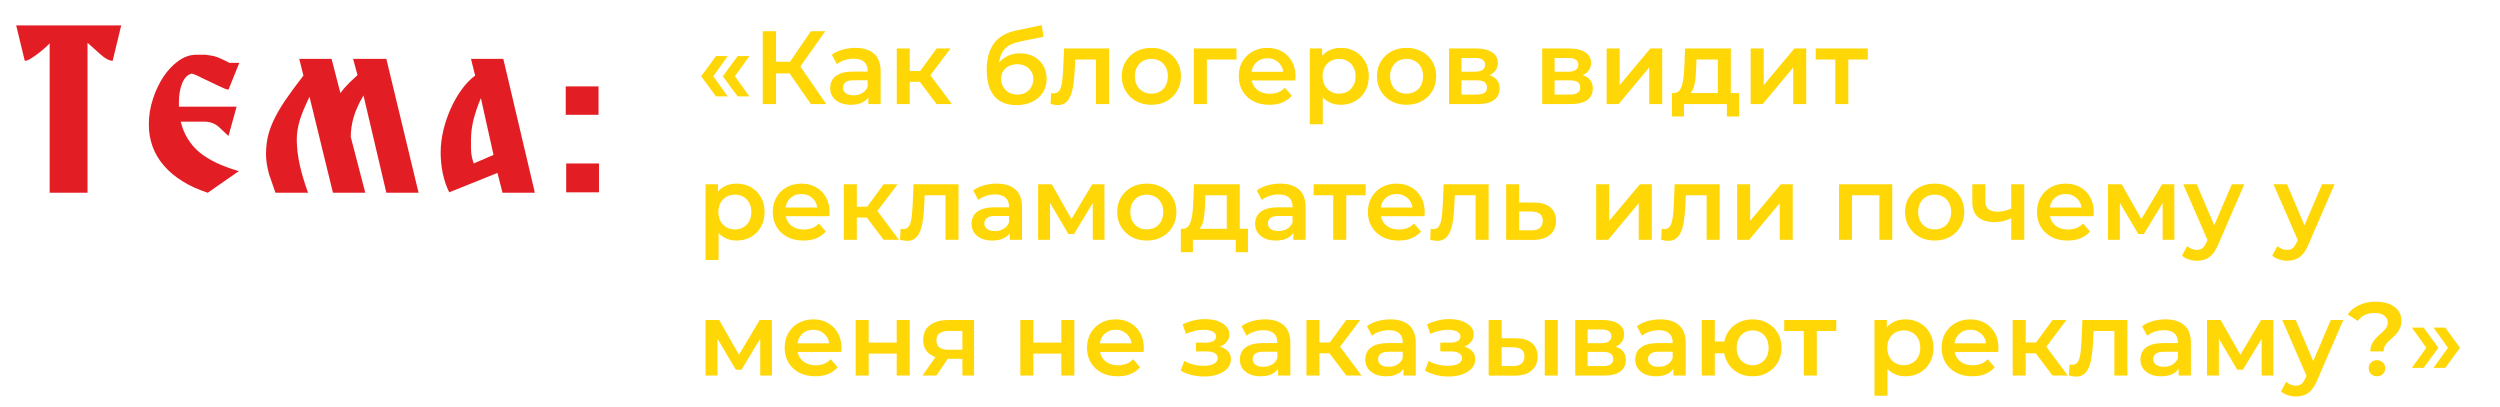 <?xml version="1.0" encoding="UTF-8"?> <svg xmlns="http://www.w3.org/2000/svg" width="1105" height="180" viewBox="0 0 1105 180" fill="none"><path d="M316.464 42.596L309.932 33.718L316.464 24.794H321.662L315.268 33.718L321.662 42.596H316.464ZM326.032 42.596L319.5 33.718L326.032 24.794H331.23L324.836 33.718L331.23 42.596H326.032ZM358.423 46L347.521 30.314L352.351 27.324L365.185 46H358.423ZM337.125 46V13.8H343.013V46H337.125ZM341.219 32.43V27.278H352.075V32.43H341.219ZM352.903 30.59L347.429 29.854L358.423 13.8H364.771L352.903 30.59ZM383.819 46V41.032L383.497 39.974V31.28C383.497 29.593 382.991 28.29 381.979 27.37C380.967 26.419 379.433 25.944 377.379 25.944C375.999 25.944 374.634 26.159 373.285 26.588C371.966 27.017 370.847 27.615 369.927 28.382L367.673 24.196C368.991 23.184 370.555 22.433 372.365 21.942C374.205 21.421 376.106 21.16 378.069 21.16C381.626 21.16 384.371 22.019 386.303 23.736C388.265 25.423 389.247 28.045 389.247 31.602V46H383.819ZM376.091 46.322C374.251 46.322 372.641 46.015 371.261 45.402C369.881 44.758 368.807 43.884 368.041 42.78C367.305 41.645 366.937 40.373 366.937 38.962C366.937 37.582 367.259 36.34 367.903 35.236C368.577 34.132 369.666 33.258 371.169 32.614C372.671 31.97 374.665 31.648 377.149 31.648H384.279V35.466H377.563C375.6 35.466 374.281 35.788 373.607 36.432C372.932 37.045 372.595 37.812 372.595 38.732C372.595 39.775 373.009 40.603 373.837 41.216C374.665 41.829 375.815 42.136 377.287 42.136C378.697 42.136 379.955 41.814 381.059 41.17C382.193 40.526 383.006 39.575 383.497 38.318L384.463 41.768C383.911 43.209 382.914 44.329 381.473 45.126C380.062 45.923 378.268 46.322 376.091 46.322ZM413.98 46L405.102 34.224L409.794 31.326L420.742 46H413.98ZM396.362 46V21.436H402.112V46H396.362ZM400.41 36.156V31.372H408.736V36.156H400.41ZM410.346 34.408L404.964 33.764L413.98 21.436H420.144L410.346 34.408ZM449.24 46.46C447.216 46.46 445.407 46.153 443.812 45.54C442.218 44.927 440.838 43.991 439.672 42.734C438.538 41.446 437.664 39.821 437.05 37.858C436.437 35.895 436.13 33.565 436.13 30.866C436.13 28.903 436.299 27.109 436.636 25.484C436.974 23.859 437.48 22.402 438.154 21.114C438.829 19.795 439.672 18.63 440.684 17.618C441.727 16.606 442.938 15.763 444.318 15.088C445.698 14.413 447.262 13.892 449.01 13.524L460.418 11.086L461.246 16.238L450.896 18.354C450.314 18.477 449.608 18.661 448.78 18.906C447.983 19.121 447.155 19.458 446.296 19.918C445.468 20.347 444.686 20.976 443.95 21.804C443.245 22.601 442.662 23.644 442.202 24.932C441.773 26.189 441.558 27.769 441.558 29.67C441.558 30.253 441.574 30.697 441.604 31.004C441.666 31.28 441.712 31.587 441.742 31.924C441.804 32.231 441.834 32.691 441.834 33.304L439.672 31.05C440.286 29.486 441.129 28.152 442.202 27.048C443.306 25.913 444.579 25.055 446.02 24.472C447.492 23.859 449.087 23.552 450.804 23.552C453.104 23.552 455.144 24.027 456.922 24.978C458.701 25.929 460.096 27.263 461.108 28.98C462.12 30.697 462.626 32.645 462.626 34.822C462.626 37.091 462.074 39.1 460.97 40.848C459.866 42.596 458.302 43.976 456.278 44.988C454.285 45.969 451.939 46.46 449.24 46.46ZM449.7 41.814C451.08 41.814 452.292 41.523 453.334 40.94C454.408 40.327 455.236 39.499 455.818 38.456C456.432 37.413 456.738 36.248 456.738 34.96C456.738 33.672 456.432 32.553 455.818 31.602C455.236 30.621 454.408 29.839 453.334 29.256C452.292 28.673 451.05 28.382 449.608 28.382C448.228 28.382 446.986 28.658 445.882 29.21C444.809 29.762 443.966 30.529 443.352 31.51C442.77 32.461 442.478 33.565 442.478 34.822C442.478 36.11 442.785 37.291 443.398 38.364C444.012 39.437 444.855 40.281 445.928 40.894C447.032 41.507 448.29 41.814 449.7 41.814ZM464.335 45.954L464.611 41.124C464.825 41.155 465.025 41.185 465.209 41.216C465.393 41.247 465.561 41.262 465.715 41.262C466.665 41.262 467.401 40.971 467.923 40.388C468.444 39.805 468.827 39.023 469.073 38.042C469.349 37.03 469.533 35.911 469.625 34.684C469.747 33.427 469.839 32.169 469.901 30.912L470.315 21.436H490.187V46H484.437V24.748L485.771 26.312H474.087L475.329 24.702L475.007 31.188C474.915 33.365 474.731 35.389 474.455 37.26C474.209 39.1 473.811 40.71 473.259 42.09C472.737 43.47 472.001 44.543 471.051 45.31C470.131 46.077 468.95 46.46 467.509 46.46C467.049 46.46 466.543 46.414 465.991 46.322C465.469 46.23 464.917 46.107 464.335 45.954ZM508.878 46.322C506.364 46.322 504.125 45.785 502.162 44.712C500.2 43.608 498.651 42.105 497.516 40.204C496.382 38.303 495.814 36.141 495.814 33.718C495.814 31.265 496.382 29.103 497.516 27.232C498.651 25.331 500.2 23.843 502.162 22.77C504.125 21.697 506.364 21.16 508.878 21.16C511.424 21.16 513.678 21.697 515.64 22.77C517.634 23.843 519.182 25.315 520.286 27.186C521.421 29.057 521.988 31.234 521.988 33.718C521.988 36.141 521.421 38.303 520.286 40.204C519.182 42.105 517.634 43.608 515.64 44.712C513.678 45.785 511.424 46.322 508.878 46.322ZM508.878 41.4C510.289 41.4 511.546 41.093 512.65 40.48C513.754 39.867 514.613 38.977 515.226 37.812C515.87 36.647 516.192 35.282 516.192 33.718C516.192 32.123 515.87 30.759 515.226 29.624C514.613 28.459 513.754 27.569 512.65 26.956C511.546 26.343 510.304 26.036 508.924 26.036C507.514 26.036 506.256 26.343 505.152 26.956C504.079 27.569 503.22 28.459 502.576 29.624C501.932 30.759 501.61 32.123 501.61 33.718C501.61 35.282 501.932 36.647 502.576 37.812C503.22 38.977 504.079 39.867 505.152 40.48C506.256 41.093 507.498 41.4 508.878 41.4ZM527.669 46V21.436H546.529V26.312H532.085L533.419 25.024V46H527.669ZM561.089 46.322C558.36 46.322 555.968 45.785 553.913 44.712C551.889 43.608 550.31 42.105 549.175 40.204C548.071 38.303 547.519 36.141 547.519 33.718C547.519 31.265 548.056 29.103 549.129 27.232C550.233 25.331 551.736 23.843 553.637 22.77C555.569 21.697 557.762 21.16 560.215 21.16C562.607 21.16 564.739 21.681 566.609 22.724C568.48 23.767 569.952 25.239 571.025 27.14C572.099 29.041 572.635 31.28 572.635 33.856C572.635 34.101 572.62 34.377 572.589 34.684C572.589 34.991 572.574 35.282 572.543 35.558H552.073V31.74H569.507L567.253 32.936C567.284 31.525 566.993 30.283 566.379 29.21C565.766 28.137 564.923 27.293 563.849 26.68C562.807 26.067 561.595 25.76 560.215 25.76C558.805 25.76 557.563 26.067 556.489 26.68C555.447 27.293 554.619 28.152 554.005 29.256C553.423 30.329 553.131 31.602 553.131 33.074V33.994C553.131 35.466 553.469 36.769 554.143 37.904C554.818 39.039 555.769 39.913 556.995 40.526C558.222 41.139 559.633 41.446 561.227 41.446C562.607 41.446 563.849 41.231 564.953 40.802C566.057 40.373 567.039 39.698 567.897 38.778L570.979 42.32C569.875 43.608 568.48 44.605 566.793 45.31C565.137 45.985 563.236 46.322 561.089 46.322ZM592.541 46.322C590.547 46.322 588.723 45.862 587.067 44.942C585.441 44.022 584.138 42.642 583.157 40.802C582.206 38.931 581.731 36.57 581.731 33.718C581.731 30.835 582.191 28.474 583.111 26.634C584.061 24.794 585.349 23.429 586.975 22.54C588.6 21.62 590.455 21.16 592.541 21.16C594.963 21.16 597.095 21.681 598.935 22.724C600.805 23.767 602.277 25.223 603.351 27.094C604.455 28.965 605.007 31.173 605.007 33.718C605.007 36.263 604.455 38.487 603.351 40.388C602.277 42.259 600.805 43.715 598.935 44.758C597.095 45.801 594.963 46.322 592.541 46.322ZM578.925 54.924V21.436H584.399V27.232L584.215 33.764L584.675 40.296V54.924H578.925ZM591.897 41.4C593.277 41.4 594.503 41.093 595.577 40.48C596.681 39.867 597.555 38.977 598.199 37.812C598.843 36.647 599.165 35.282 599.165 33.718C599.165 32.123 598.843 30.759 598.199 29.624C597.555 28.459 596.681 27.569 595.577 26.956C594.503 26.343 593.277 26.036 591.897 26.036C590.517 26.036 589.275 26.343 588.171 26.956C587.067 27.569 586.193 28.459 585.549 29.624C584.905 30.759 584.583 32.123 584.583 33.718C584.583 35.282 584.905 36.647 585.549 37.812C586.193 38.977 587.067 39.867 588.171 40.48C589.275 41.093 590.517 41.4 591.897 41.4ZM621.677 46.322C619.163 46.322 616.924 45.785 614.961 44.712C612.999 43.608 611.45 42.105 610.315 40.204C609.181 38.303 608.613 36.141 608.613 33.718C608.613 31.265 609.181 29.103 610.315 27.232C611.45 25.331 612.999 23.843 614.961 22.77C616.924 21.697 619.163 21.16 621.677 21.16C624.223 21.16 626.477 21.697 628.439 22.77C630.433 23.843 631.981 25.315 633.085 27.186C634.22 29.057 634.787 31.234 634.787 33.718C634.787 36.141 634.22 38.303 633.085 40.204C631.981 42.105 630.433 43.608 628.439 44.712C626.477 45.785 624.223 46.322 621.677 46.322ZM621.677 41.4C623.088 41.4 624.345 41.093 625.449 40.48C626.553 39.867 627.412 38.977 628.025 37.812C628.669 36.647 628.991 35.282 628.991 33.718C628.991 32.123 628.669 30.759 628.025 29.624C627.412 28.459 626.553 27.569 625.449 26.956C624.345 26.343 623.103 26.036 621.723 26.036C620.313 26.036 619.055 26.343 617.951 26.956C616.878 27.569 616.019 28.459 615.375 29.624C614.731 30.759 614.409 32.123 614.409 33.718C614.409 35.282 614.731 36.647 615.375 37.812C616.019 38.977 616.878 39.867 617.951 40.48C619.055 41.093 620.297 41.4 621.677 41.4ZM640.468 46V21.436H652.474C655.448 21.436 657.779 21.988 659.466 23.092C661.183 24.196 662.042 25.76 662.042 27.784C662.042 29.777 661.244 31.341 659.65 32.476C658.055 33.58 655.939 34.132 653.302 34.132L653.992 32.706C656.966 32.706 659.174 33.258 660.616 34.362C662.088 35.435 662.824 37.015 662.824 39.1C662.824 41.277 662.011 42.979 660.386 44.206C658.76 45.402 656.292 46 652.98 46H640.468ZM645.942 41.814H652.52C654.084 41.814 655.264 41.569 656.062 41.078C656.859 40.557 657.258 39.775 657.258 38.732C657.258 37.628 656.89 36.815 656.154 36.294C655.418 35.773 654.268 35.512 652.704 35.512H645.942V41.814ZM645.942 31.694H651.968C653.44 31.694 654.544 31.433 655.28 30.912C656.046 30.36 656.43 29.593 656.43 28.612C656.43 27.6 656.046 26.849 655.28 26.358C654.544 25.867 653.44 25.622 651.968 25.622H645.942V31.694ZM681.661 46V21.436H693.667C696.642 21.436 698.972 21.988 700.659 23.092C702.376 24.196 703.235 25.76 703.235 27.784C703.235 29.777 702.438 31.341 700.843 32.476C699.248 33.58 697.132 34.132 694.495 34.132L695.185 32.706C698.16 32.706 700.368 33.258 701.809 34.362C703.281 35.435 704.017 37.015 704.017 39.1C704.017 41.277 703.204 42.979 701.579 44.206C699.954 45.402 697.485 46 694.173 46H681.661ZM687.135 41.814H693.713C695.277 41.814 696.458 41.569 697.255 41.078C698.052 40.557 698.451 39.775 698.451 38.732C698.451 37.628 698.083 36.815 697.347 36.294C696.611 35.773 695.461 35.512 693.897 35.512H687.135V41.814ZM687.135 31.694H693.161C694.633 31.694 695.737 31.433 696.473 30.912C697.24 30.36 697.623 29.593 697.623 28.612C697.623 27.6 697.24 26.849 696.473 26.358C695.737 25.867 694.633 25.622 693.161 25.622H687.135V31.694ZM710.141 46V21.436H715.891V37.628L729.461 21.436H734.705V46H728.955V29.808L715.431 46H710.141ZM759.276 43.332V26.312H749.846L749.708 30.268C749.647 31.679 749.555 33.043 749.432 34.362C749.31 35.65 749.11 36.846 748.834 37.95C748.558 39.023 748.16 39.913 747.638 40.618C747.117 41.323 746.427 41.783 745.568 41.998L739.864 41.124C740.784 41.124 741.52 40.833 742.072 40.25C742.655 39.637 743.1 38.809 743.406 37.766C743.744 36.693 743.989 35.481 744.142 34.132C744.296 32.752 744.403 31.326 744.464 29.854L744.786 21.436H765.026V43.332H759.276ZM738.99 51.474V41.124H768.66V51.474H763.278V46H744.326V51.474H738.99ZM773.796 46V21.436H779.546V37.628L793.116 21.436H798.36V46H792.61V29.808L779.086 46H773.796ZM811.2 46V24.932L812.534 26.312H802.552V21.436H825.552V26.312H815.616L816.95 24.932V46H811.2ZM325.48 106.322C323.487 106.322 321.662 105.862 320.006 104.942C318.381 104.022 317.077 102.642 316.096 100.802C315.145 98.931 314.67 96.57 314.67 93.718C314.67 90.835 315.13 88.474 316.05 86.634C317.001 84.794 318.289 83.429 319.914 82.54C321.539 81.62 323.395 81.16 325.48 81.16C327.903 81.16 330.034 81.681 331.874 82.724C333.745 83.767 335.217 85.223 336.29 87.094C337.394 88.965 337.946 91.173 337.946 93.718C337.946 96.263 337.394 98.487 336.29 100.388C335.217 102.259 333.745 103.715 331.874 104.758C330.034 105.801 327.903 106.322 325.48 106.322ZM311.864 114.924V81.436H317.338V87.232L317.154 93.764L317.614 100.296V114.924H311.864ZM324.836 101.4C326.216 101.4 327.443 101.093 328.516 100.48C329.62 99.867 330.494 98.977 331.138 97.812C331.782 96.647 332.104 95.282 332.104 93.718C332.104 92.123 331.782 90.759 331.138 89.624C330.494 88.459 329.62 87.569 328.516 86.956C327.443 86.343 326.216 86.036 324.836 86.036C323.456 86.036 322.214 86.343 321.11 86.956C320.006 87.569 319.132 88.459 318.488 89.624C317.844 90.759 317.522 92.123 317.522 93.718C317.522 95.282 317.844 96.647 318.488 97.812C319.132 98.977 320.006 99.867 321.11 100.48C322.214 101.093 323.456 101.4 324.836 101.4ZM355.123 106.322C352.393 106.322 350.001 105.785 347.947 104.712C345.923 103.608 344.343 102.105 343.209 100.204C342.105 98.303 341.553 96.141 341.553 93.718C341.553 91.265 342.089 89.103 343.163 87.232C344.267 85.331 345.769 83.843 347.671 82.77C349.603 81.697 351.795 81.16 354.249 81.16C356.641 81.16 358.772 81.681 360.643 82.724C362.513 83.767 363.985 85.239 365.059 87.14C366.132 89.041 366.669 91.28 366.669 93.856C366.669 94.101 366.653 94.377 366.623 94.684C366.623 94.991 366.607 95.282 366.577 95.558H346.107V91.74H363.541L361.287 92.936C361.317 91.525 361.026 90.283 360.413 89.21C359.799 88.137 358.956 87.293 357.883 86.68C356.84 86.067 355.629 85.76 354.249 85.76C352.838 85.76 351.596 86.067 350.523 86.68C349.48 87.293 348.652 88.152 348.039 89.256C347.456 90.329 347.165 91.602 347.165 93.074V93.994C347.165 95.466 347.502 96.769 348.177 97.904C348.851 99.039 349.802 99.913 351.029 100.526C352.255 101.139 353.666 101.446 355.261 101.446C356.641 101.446 357.883 101.231 358.987 100.802C360.091 100.373 361.072 99.698 361.931 98.778L365.013 102.32C363.909 103.608 362.513 104.605 360.827 105.31C359.171 105.985 357.269 106.322 355.123 106.322ZM390.576 106L381.698 94.224L386.39 91.326L397.338 106H390.576ZM372.958 106V81.436H378.708V106H372.958ZM377.006 96.156V91.372H385.332V96.156H377.006ZM386.942 94.408L381.56 93.764L390.576 81.436H396.74L386.942 94.408ZM397.805 105.954L398.081 101.124C398.296 101.155 398.495 101.185 398.679 101.216C398.863 101.247 399.032 101.262 399.185 101.262C400.136 101.262 400.872 100.971 401.393 100.388C401.915 99.805 402.298 99.023 402.543 98.042C402.819 97.03 403.003 95.911 403.095 94.684C403.218 93.427 403.31 92.169 403.371 90.912L403.785 81.436H423.657V106H417.907V84.748L419.241 86.312H407.557L408.799 84.702L408.477 91.188C408.385 93.365 408.201 95.389 407.925 97.26C407.68 99.1 407.281 100.71 406.729 102.09C406.208 103.47 405.472 104.543 404.521 105.31C403.601 106.077 402.421 106.46 400.979 106.46C400.519 106.46 400.013 106.414 399.461 106.322C398.94 106.23 398.388 106.107 397.805 105.954ZM446.305 106V101.032L445.983 99.974V91.28C445.983 89.593 445.477 88.29 444.465 87.37C443.453 86.419 441.92 85.944 439.865 85.944C438.485 85.944 437.12 86.159 435.771 86.588C434.452 87.017 433.333 87.615 432.413 88.382L430.159 84.196C431.478 83.184 433.042 82.433 434.851 81.942C436.691 81.421 438.592 81.16 440.555 81.16C444.112 81.16 446.857 82.019 448.789 83.736C450.752 85.423 451.733 88.045 451.733 91.602V106H446.305ZM438.577 106.322C436.737 106.322 435.127 106.015 433.747 105.402C432.367 104.758 431.294 103.884 430.527 102.78C429.791 101.645 429.423 100.373 429.423 98.962C429.423 97.582 429.745 96.34 430.389 95.236C431.064 94.132 432.152 93.258 433.655 92.614C435.158 91.97 437.151 91.648 439.635 91.648H446.765V95.466H440.049C438.086 95.466 436.768 95.788 436.093 96.432C435.418 97.045 435.081 97.812 435.081 98.732C435.081 99.775 435.495 100.603 436.323 101.216C437.151 101.829 438.301 102.136 439.773 102.136C441.184 102.136 442.441 101.814 443.545 101.17C444.68 100.526 445.492 99.575 445.983 98.318L446.949 101.768C446.397 103.209 445.4 104.329 443.959 105.126C442.548 105.923 440.754 106.322 438.577 106.322ZM458.848 106V81.436H464.874L474.764 98.87H472.372L482.768 81.436H488.15L488.196 106H482.998V87.6L483.918 88.198L474.718 103.424H472.234L462.988 87.784L464.092 87.508V106H458.848ZM506.857 106.322C504.342 106.322 502.104 105.785 500.141 104.712C498.178 103.608 496.63 102.105 495.495 100.204C494.36 98.303 493.793 96.141 493.793 93.718C493.793 91.265 494.36 89.103 495.495 87.232C496.63 85.331 498.178 83.843 500.141 82.77C502.104 81.697 504.342 81.16 506.857 81.16C509.402 81.16 511.656 81.697 513.619 82.77C515.612 83.843 517.161 85.315 518.265 87.186C519.4 89.057 519.967 91.234 519.967 93.718C519.967 96.141 519.4 98.303 518.265 100.204C517.161 102.105 515.612 103.608 513.619 104.712C511.656 105.785 509.402 106.322 506.857 106.322ZM506.857 101.4C508.268 101.4 509.525 101.093 510.629 100.48C511.733 99.867 512.592 98.977 513.205 97.812C513.849 96.647 514.171 95.282 514.171 93.718C514.171 92.123 513.849 90.759 513.205 89.624C512.592 88.459 511.733 87.569 510.629 86.956C509.525 86.343 508.283 86.036 506.903 86.036C505.492 86.036 504.235 86.343 503.131 86.956C502.058 87.569 501.199 88.459 500.555 89.624C499.911 90.759 499.589 92.123 499.589 93.718C499.589 95.282 499.911 96.647 500.555 97.812C501.199 98.977 502.058 99.867 503.131 100.48C504.235 101.093 505.477 101.4 506.857 101.4ZM542.214 103.332V86.312H532.784L532.646 90.268C532.584 91.679 532.492 93.043 532.37 94.362C532.247 95.65 532.048 96.846 531.772 97.95C531.496 99.023 531.097 99.913 530.576 100.618C530.054 101.323 529.364 101.783 528.506 101.998L522.802 101.124C523.722 101.124 524.458 100.833 525.01 100.25C525.592 99.637 526.037 98.809 526.344 97.766C526.681 96.693 526.926 95.481 527.08 94.132C527.233 92.752 527.34 91.326 527.402 89.854L527.724 81.436H547.964V103.332H542.214ZM521.928 111.474V101.124H551.598V111.474H546.216V106H527.264V111.474H521.928ZM571.637 106V101.032L571.315 99.974V91.28C571.315 89.593 570.809 88.29 569.797 87.37C568.785 86.419 567.252 85.944 565.197 85.944C563.817 85.944 562.452 86.159 561.103 86.588C559.784 87.017 558.665 87.615 557.745 88.382L555.491 84.196C556.81 83.184 558.374 82.433 560.183 81.942C562.023 81.421 563.924 81.16 565.887 81.16C569.444 81.16 572.189 82.019 574.121 83.736C576.084 85.423 577.065 88.045 577.065 91.602V106H571.637ZM563.909 106.322C562.069 106.322 560.459 106.015 559.079 105.402C557.699 104.758 556.626 103.884 555.859 102.78C555.123 101.645 554.755 100.373 554.755 98.962C554.755 97.582 555.077 96.34 555.721 95.236C556.396 94.132 557.484 93.258 558.987 92.614C560.49 91.97 562.483 91.648 564.967 91.648H572.097V95.466H565.381C563.418 95.466 562.1 95.788 561.425 96.432C560.75 97.045 560.413 97.812 560.413 98.732C560.413 99.775 560.827 100.603 561.655 101.216C562.483 101.829 563.633 102.136 565.105 102.136C566.516 102.136 567.773 101.814 568.877 101.17C570.012 100.526 570.824 99.575 571.315 98.318L572.281 101.768C571.729 103.209 570.732 104.329 569.291 105.126C567.88 105.923 566.086 106.322 563.909 106.322ZM589.286 106V84.932L590.62 86.312H580.638V81.436H603.638V86.312H593.702L595.036 84.932V106H589.286ZM618.185 106.322C615.456 106.322 613.064 105.785 611.009 104.712C608.985 103.608 607.406 102.105 606.271 100.204C605.167 98.303 604.615 96.141 604.615 93.718C604.615 91.265 605.152 89.103 606.225 87.232C607.329 85.331 608.832 83.843 610.733 82.77C612.665 81.697 614.858 81.16 617.311 81.16C619.703 81.16 621.835 81.681 623.705 82.724C625.576 83.767 627.048 85.239 628.121 87.14C629.195 89.041 629.731 91.28 629.731 93.856C629.731 94.101 629.716 94.377 629.685 94.684C629.685 94.991 629.67 95.282 629.639 95.558H609.169V91.74H626.603L624.349 92.936C624.38 91.525 624.089 90.283 623.475 89.21C622.862 88.137 622.019 87.293 620.945 86.68C619.903 86.067 618.691 85.76 617.311 85.76C615.901 85.76 614.659 86.067 613.585 86.68C612.543 87.293 611.715 88.152 611.101 89.256C610.519 90.329 610.227 91.602 610.227 93.074V93.994C610.227 95.466 610.565 96.769 611.239 97.904C611.914 99.039 612.865 99.913 614.091 100.526C615.318 101.139 616.729 101.446 618.323 101.446C619.703 101.446 620.945 101.231 622.049 100.802C623.153 100.373 624.135 99.698 624.993 98.778L628.075 102.32C626.971 103.608 625.576 104.605 623.889 105.31C622.233 105.985 620.332 106.322 618.185 106.322ZM632.118 105.954L632.394 101.124C632.608 101.155 632.808 101.185 632.992 101.216C633.176 101.247 633.344 101.262 633.498 101.262C634.448 101.262 635.184 100.971 635.706 100.388C636.227 99.805 636.61 99.023 636.856 98.042C637.132 97.03 637.316 95.911 637.408 94.684C637.53 93.427 637.622 92.169 637.684 90.912L638.098 81.436H657.97V106H652.22V84.748L653.554 86.312H641.87L643.112 84.702L642.79 91.188C642.698 93.365 642.514 95.389 642.238 97.26C641.992 99.1 641.594 100.71 641.042 102.09C640.52 103.47 639.784 104.543 638.834 105.31C637.914 106.077 636.733 106.46 635.292 106.46C634.832 106.46 634.326 106.414 633.774 106.322C633.252 106.23 632.7 106.107 632.118 105.954ZM678.042 89.532C681.2 89.532 683.608 90.237 685.264 91.648C686.92 93.059 687.748 95.052 687.748 97.628C687.748 100.296 686.828 102.381 684.988 103.884C683.148 105.356 680.556 106.077 677.214 106.046L665.714 106V81.436H671.464V89.486L678.042 89.532ZM676.708 101.814C678.394 101.845 679.682 101.492 680.572 100.756C681.461 100.02 681.906 98.947 681.906 97.536C681.906 96.125 681.461 95.113 680.572 94.5C679.713 93.856 678.425 93.519 676.708 93.488L671.464 93.442V101.768L676.708 101.814ZM705.514 106V81.436H711.264V97.628L724.834 81.436H730.078V106H724.328V89.808L710.804 106H705.514ZM734.225 105.954L734.501 101.124C734.716 101.155 734.915 101.185 735.099 101.216C735.283 101.247 735.452 101.262 735.605 101.262C736.556 101.262 737.292 100.971 737.813 100.388C738.335 99.805 738.718 99.023 738.963 98.042C739.239 97.03 739.423 95.911 739.515 94.684C739.638 93.427 739.73 92.169 739.791 90.912L740.205 81.436H760.077V106H754.327V84.748L755.661 86.312H743.977L745.219 84.702L744.897 91.188C744.805 93.365 744.621 95.389 744.345 97.26C744.1 99.1 743.701 100.71 743.149 102.09C742.628 103.47 741.892 104.543 740.941 105.31C740.021 106.077 738.841 106.46 737.399 106.46C736.939 106.46 736.433 106.414 735.881 106.322C735.36 106.23 734.808 106.107 734.225 105.954ZM767.821 106V81.436H773.571V97.628L787.141 81.436H792.385V106H786.635V89.808L773.111 106H767.821ZM812.833 106V81.436H836.385V106H830.681V84.978L832.015 86.312H817.249L818.583 84.978V106H812.833ZM855.091 106.322C852.577 106.322 850.338 105.785 848.375 104.712C846.413 103.608 844.864 102.105 843.729 100.204C842.595 98.303 842.027 96.141 842.027 93.718C842.027 91.265 842.595 89.103 843.729 87.232C844.864 85.331 846.413 83.843 848.375 82.77C850.338 81.697 852.577 81.16 855.091 81.16C857.637 81.16 859.891 81.697 861.853 82.77C863.847 83.843 865.395 85.315 866.499 87.186C867.634 89.057 868.201 91.234 868.201 93.718C868.201 96.141 867.634 98.303 866.499 100.204C865.395 102.105 863.847 103.608 861.853 104.712C859.891 105.785 857.637 106.322 855.091 106.322ZM855.091 101.4C856.502 101.4 857.759 101.093 858.863 100.48C859.967 99.867 860.826 98.977 861.439 97.812C862.083 96.647 862.405 95.282 862.405 93.718C862.405 92.123 862.083 90.759 861.439 89.624C860.826 88.459 859.967 87.569 858.863 86.956C857.759 86.343 856.517 86.036 855.137 86.036C853.727 86.036 852.469 86.343 851.365 86.956C850.292 87.569 849.433 88.459 848.789 89.624C848.145 90.759 847.823 92.123 847.823 93.718C847.823 95.282 848.145 96.647 848.789 97.812C849.433 98.977 850.292 99.867 851.365 100.48C852.469 101.093 853.711 101.4 855.091 101.4ZM889.384 96.294C888.218 96.846 886.976 97.306 885.658 97.674C884.37 98.011 883.005 98.18 881.564 98.18C878.466 98.18 876.059 97.459 874.342 96.018C872.624 94.577 871.766 92.338 871.766 89.302V81.436H877.516V88.934C877.516 90.559 877.976 91.74 878.896 92.476C879.846 93.212 881.15 93.58 882.806 93.58C883.91 93.58 885.014 93.442 886.118 93.166C887.222 92.89 888.31 92.507 889.384 92.016V96.294ZM888.97 106V81.436H894.72V106H888.97ZM913.906 106.322C911.177 106.322 908.785 105.785 906.73 104.712C904.706 103.608 903.127 102.105 901.992 100.204C900.888 98.303 900.336 96.141 900.336 93.718C900.336 91.265 900.873 89.103 901.946 87.232C903.05 85.331 904.553 83.843 906.454 82.77C908.386 81.697 910.579 81.16 913.032 81.16C915.424 81.16 917.555 81.681 919.426 82.724C921.297 83.767 922.769 85.239 923.842 87.14C924.915 89.041 925.452 91.28 925.452 93.856C925.452 94.101 925.437 94.377 925.406 94.684C925.406 94.991 925.391 95.282 925.36 95.558H904.89V91.74H922.324L920.07 92.936C920.101 91.525 919.809 90.283 919.196 89.21C918.583 88.137 917.739 87.293 916.666 86.68C915.623 86.067 914.412 85.76 913.032 85.76C911.621 85.76 910.379 86.067 909.306 86.68C908.263 87.293 907.435 88.152 906.822 89.256C906.239 90.329 905.948 91.602 905.948 93.074V93.994C905.948 95.466 906.285 96.769 906.96 97.904C907.635 99.039 908.585 99.913 909.812 100.526C911.039 101.139 912.449 101.446 914.044 101.446C915.424 101.446 916.666 101.231 917.77 100.802C918.874 100.373 919.855 99.698 920.714 98.778L923.796 102.32C922.692 103.608 921.297 104.605 919.61 105.31C917.954 105.985 916.053 106.322 913.906 106.322ZM931.741 106V81.436H937.767L947.657 98.87H945.265L955.661 81.436H961.043L961.089 106H955.891V87.6L956.811 88.198L947.611 103.424H945.127L935.881 87.784L936.985 87.508V106H931.741ZM971.009 115.246C969.814 115.246 968.618 115.047 967.422 114.648C966.226 114.249 965.229 113.697 964.431 112.992L966.732 108.76C967.314 109.281 967.974 109.695 968.71 110.002C969.446 110.309 970.197 110.462 970.964 110.462C972.006 110.462 972.85 110.201 973.494 109.68C974.138 109.159 974.736 108.285 975.288 107.058L976.714 103.838L977.174 103.148L986.466 81.436H991.985L980.486 107.978C979.719 109.818 978.86 111.275 977.91 112.348C976.99 113.421 975.947 114.173 974.782 114.602C973.647 115.031 972.39 115.246 971.009 115.246ZM976.07 106.874L964.984 81.436H970.964L979.98 102.642L976.07 106.874ZM1010.9 115.246C1009.7 115.246 1008.51 115.047 1007.31 114.648C1006.12 114.249 1005.12 113.697 1004.32 112.992L1006.62 108.76C1007.2 109.281 1007.86 109.695 1008.6 110.002C1009.34 110.309 1010.09 110.462 1010.85 110.462C1011.9 110.462 1012.74 110.201 1013.38 109.68C1014.03 109.159 1014.63 108.285 1015.18 107.058L1016.6 103.838L1017.06 103.148L1026.36 81.436H1031.88L1020.38 107.978C1019.61 109.818 1018.75 111.275 1017.8 112.348C1016.88 113.421 1015.84 114.173 1014.67 114.602C1013.54 115.031 1012.28 115.246 1010.9 115.246ZM1015.96 106.874L1004.87 81.436H1010.85L1019.87 102.642L1015.96 106.874ZM311.864 166V141.436H317.89L327.78 158.87H325.388L335.784 141.436H341.166L341.212 166H336.014V147.6L336.934 148.198L327.734 163.424H325.25L316.004 147.784L317.108 147.508V166H311.864ZM360.379 166.322C357.649 166.322 355.257 165.785 353.203 164.712C351.179 163.608 349.599 162.105 348.465 160.204C347.361 158.303 346.809 156.141 346.809 153.718C346.809 151.265 347.345 149.103 348.419 147.232C349.523 145.331 351.025 143.843 352.927 142.77C354.859 141.697 357.051 141.16 359.505 141.16C361.897 141.16 364.028 141.681 365.899 142.724C367.769 143.767 369.241 145.239 370.315 147.14C371.388 149.041 371.925 151.28 371.925 153.856C371.925 154.101 371.909 154.377 371.879 154.684C371.879 154.991 371.863 155.282 371.833 155.558H351.363V151.74H368.797L366.543 152.936C366.573 151.525 366.282 150.283 365.669 149.21C365.055 148.137 364.212 147.293 363.139 146.68C362.096 146.067 360.885 145.76 359.505 145.76C358.094 145.76 356.852 146.067 355.779 146.68C354.736 147.293 353.908 148.152 353.295 149.256C352.712 150.329 352.421 151.602 352.421 153.074V153.994C352.421 155.466 352.758 156.769 353.433 157.904C354.107 159.039 355.058 159.913 356.285 160.526C357.511 161.139 358.922 161.446 360.517 161.446C361.897 161.446 363.139 161.231 364.243 160.802C365.347 160.373 366.328 159.698 367.187 158.778L370.269 162.32C369.165 163.608 367.769 164.605 366.083 165.31C364.427 165.985 362.525 166.322 360.379 166.322ZM378.214 166V141.436H383.964V151.418H396.338V141.436H402.088V166H396.338V156.294H383.964V166H378.214ZM425.388 166V157.628L426.216 158.594H418.856C415.482 158.594 412.83 157.889 410.898 156.478C408.996 155.037 408.046 152.967 408.046 150.268C408.046 147.385 409.058 145.193 411.082 143.69C413.136 142.187 415.866 141.436 419.27 141.436H430.54V166H425.388ZM407.724 166L414.348 156.616H420.236L413.888 166H407.724ZM425.388 155.788V144.748L426.216 146.266H419.454C417.675 146.266 416.295 146.603 415.314 147.278C414.363 147.922 413.888 148.98 413.888 150.452C413.888 153.212 415.682 154.592 419.27 154.592H426.216L425.388 155.788ZM450.987 166V141.436H456.737V151.418H469.111V141.436H474.861V166H469.111V156.294H456.737V166H450.987ZM494.021 166.322C491.292 166.322 488.9 165.785 486.845 164.712C484.821 163.608 483.242 162.105 482.107 160.204C481.003 158.303 480.451 156.141 480.451 153.718C480.451 151.265 480.988 149.103 482.061 147.232C483.165 145.331 484.668 143.843 486.569 142.77C488.501 141.697 490.694 141.16 493.147 141.16C495.539 141.16 497.67 141.681 499.541 142.724C501.412 143.767 502.884 145.239 503.957 147.14C505.03 149.041 505.567 151.28 505.567 153.856C505.567 154.101 505.552 154.377 505.521 154.684C505.521 154.991 505.506 155.282 505.475 155.558H485.005V151.74H502.439L500.185 152.936C500.216 151.525 499.924 150.283 499.311 149.21C498.698 148.137 497.854 147.293 496.781 146.68C495.738 146.067 494.527 145.76 493.147 145.76C491.736 145.76 490.494 146.067 489.421 146.68C488.378 147.293 487.55 148.152 486.937 149.256C486.354 150.329 486.063 151.602 486.063 153.074V153.994C486.063 155.466 486.4 156.769 487.075 157.904C487.75 159.039 488.7 159.913 489.927 160.526C491.154 161.139 492.564 161.446 494.159 161.446C495.539 161.446 496.781 161.231 497.885 160.802C498.989 160.373 499.97 159.698 500.829 158.778L503.911 162.32C502.807 163.608 501.412 164.605 499.725 165.31C498.069 165.985 496.168 166.322 494.021 166.322ZM532.343 166.414C530.472 166.414 528.617 166.199 526.777 165.77C524.968 165.31 523.327 164.666 521.855 163.838L523.465 159.56C524.661 160.235 526.01 160.756 527.513 161.124C529.016 161.492 530.518 161.676 532.021 161.676C533.309 161.676 534.413 161.553 535.333 161.308C536.253 161.032 536.958 160.633 537.449 160.112C537.97 159.591 538.231 158.993 538.231 158.318C538.231 157.337 537.802 156.601 536.943 156.11C536.115 155.589 534.919 155.328 533.355 155.328H528.617V151.464H532.895C533.876 151.464 534.704 151.357 535.379 151.142C536.084 150.927 536.621 150.605 536.989 150.176C537.357 149.747 537.541 149.241 537.541 148.658C537.541 148.075 537.311 147.569 536.851 147.14C536.422 146.68 535.793 146.343 534.965 146.128C534.137 145.883 533.14 145.76 531.975 145.76C530.748 145.76 529.476 145.913 528.157 146.22C526.869 146.527 525.55 146.971 524.201 147.554L522.729 143.322C524.293 142.617 525.811 142.08 527.283 141.712C528.786 141.313 530.273 141.099 531.745 141.068C533.984 140.976 535.977 141.206 537.725 141.758C539.473 142.31 540.853 143.107 541.865 144.15C542.877 145.193 543.383 146.419 543.383 147.83C543.383 148.995 543.015 150.053 542.279 151.004C541.574 151.924 540.592 152.645 539.335 153.166C538.108 153.687 536.698 153.948 535.103 153.948L535.287 152.706C538.016 152.706 540.163 153.258 541.727 154.362C543.291 155.435 544.073 156.907 544.073 158.778C544.073 160.281 543.567 161.615 542.555 162.78C541.543 163.915 540.148 164.804 538.369 165.448C536.621 166.092 534.612 166.414 532.343 166.414ZM564.899 166V161.032L564.577 159.974V151.28C564.577 149.593 564.071 148.29 563.059 147.37C562.047 146.419 560.514 145.944 558.459 145.944C557.079 145.944 555.714 146.159 554.365 146.588C553.046 147.017 551.927 147.615 551.007 148.382L548.753 144.196C550.072 143.184 551.636 142.433 553.445 141.942C555.285 141.421 557.186 141.16 559.149 141.16C562.706 141.16 565.451 142.019 567.383 143.736C569.346 145.423 570.327 148.045 570.327 151.602V166H564.899ZM557.171 166.322C555.331 166.322 553.721 166.015 552.341 165.402C550.961 164.758 549.888 163.884 549.121 162.78C548.385 161.645 548.017 160.373 548.017 158.962C548.017 157.582 548.339 156.34 548.983 155.236C549.658 154.132 550.746 153.258 552.249 152.614C553.752 151.97 555.745 151.648 558.229 151.648H565.359V155.466H558.643C556.68 155.466 555.362 155.788 554.687 156.432C554.012 157.045 553.675 157.812 553.675 158.732C553.675 159.775 554.089 160.603 554.917 161.216C555.745 161.829 556.895 162.136 558.367 162.136C559.778 162.136 561.035 161.814 562.139 161.17C563.274 160.526 564.086 159.575 564.577 158.318L565.543 161.768C564.991 163.209 563.994 164.329 562.553 165.126C561.142 165.923 559.348 166.322 557.171 166.322ZM595.06 166L586.182 154.224L590.874 151.326L601.822 166H595.06ZM577.442 166V141.436H583.192V166H577.442ZM581.49 156.156V151.372H589.816V156.156H581.49ZM591.426 154.408L586.044 153.764L595.06 141.436H601.224L591.426 154.408ZM620.332 166V161.032L620.01 159.974V151.28C620.01 149.593 619.504 148.29 618.492 147.37C617.48 146.419 615.947 145.944 613.892 145.944C612.512 145.944 611.148 146.159 609.798 146.588C608.48 147.017 607.36 147.615 606.44 148.382L604.186 144.196C605.505 143.184 607.069 142.433 608.878 141.942C610.718 141.421 612.62 141.16 614.582 141.16C618.14 141.16 620.884 142.019 622.816 143.736C624.779 145.423 625.76 148.045 625.76 151.602V166H620.332ZM612.604 166.322C610.764 166.322 609.154 166.015 607.774 165.402C606.394 164.758 605.321 163.884 604.554 162.78C603.818 161.645 603.45 160.373 603.45 158.962C603.45 157.582 603.772 156.34 604.416 155.236C605.091 154.132 606.18 153.258 607.682 152.614C609.185 151.97 611.178 151.648 613.662 151.648H620.792V155.466H614.076C612.114 155.466 610.795 155.788 610.12 156.432C609.446 157.045 609.108 157.812 609.108 158.732C609.108 159.775 609.522 160.603 610.35 161.216C611.178 161.829 612.328 162.136 613.8 162.136C615.211 162.136 616.468 161.814 617.572 161.17C618.707 160.526 619.52 159.575 620.01 158.318L620.976 161.768C620.424 163.209 619.428 164.329 617.986 165.126C616.576 165.923 614.782 166.322 612.604 166.322ZM640.335 166.414C638.465 166.414 636.609 166.199 634.769 165.77C632.96 165.31 631.319 164.666 629.847 163.838L631.457 159.56C632.653 160.235 634.003 160.756 635.505 161.124C637.008 161.492 638.511 161.676 640.013 161.676C641.301 161.676 642.405 161.553 643.325 161.308C644.245 161.032 644.951 160.633 645.441 160.112C645.963 159.591 646.223 158.993 646.223 158.318C646.223 157.337 645.794 156.601 644.935 156.11C644.107 155.589 642.911 155.328 641.347 155.328H636.609V151.464H640.887C641.869 151.464 642.697 151.357 643.371 151.142C644.077 150.927 644.613 150.605 644.981 150.176C645.349 149.747 645.533 149.241 645.533 148.658C645.533 148.075 645.303 147.569 644.843 147.14C644.414 146.68 643.785 146.343 642.957 146.128C642.129 145.883 641.133 145.76 639.967 145.76C638.741 145.76 637.468 145.913 636.149 146.22C634.861 146.527 633.543 146.971 632.193 147.554L630.721 143.322C632.285 142.617 633.803 142.08 635.275 141.712C636.778 141.313 638.265 141.099 639.737 141.068C641.976 140.976 643.969 141.206 645.717 141.758C647.465 142.31 648.845 143.107 649.857 144.15C650.869 145.193 651.375 146.419 651.375 147.83C651.375 148.995 651.007 150.053 650.271 151.004C649.566 151.924 648.585 152.645 647.327 153.166C646.101 153.687 644.69 153.948 643.095 153.948L643.279 152.706C646.009 152.706 648.155 153.258 649.719 154.362C651.283 155.435 652.065 156.907 652.065 158.778C652.065 160.281 651.559 161.615 650.547 162.78C649.535 163.915 648.14 164.804 646.361 165.448C644.613 166.092 642.605 166.414 640.335 166.414ZM682.781 166V141.436H688.531V166H682.781ZM669.947 149.532C673.106 149.532 675.498 150.237 677.123 151.648C678.779 153.059 679.607 155.052 679.607 157.628C679.607 160.296 678.687 162.381 676.847 163.884C675.038 165.356 672.462 166.077 669.119 166.046L657.987 166V141.436H663.737V149.486L669.947 149.532ZM668.613 161.814C670.3 161.845 671.588 161.492 672.477 160.756C673.366 160.02 673.811 158.947 673.811 157.536C673.811 156.125 673.366 155.113 672.477 154.5C671.618 153.856 670.33 153.519 668.613 153.488L663.737 153.442V161.768L668.613 161.814ZM696.26 166V141.436H708.266C711.241 141.436 713.572 141.988 715.258 143.092C716.976 144.196 717.834 145.76 717.834 147.784C717.834 149.777 717.037 151.341 715.442 152.476C713.848 153.58 711.732 154.132 709.094 154.132L709.784 152.706C712.759 152.706 714.967 153.258 716.408 154.362C717.88 155.435 718.616 157.015 718.616 159.1C718.616 161.277 717.804 162.979 716.178 164.206C714.553 165.402 712.084 166 708.772 166H696.26ZM701.734 161.814H708.312C709.876 161.814 711.057 161.569 711.854 161.078C712.652 160.557 713.05 159.775 713.05 158.732C713.05 157.628 712.682 156.815 711.946 156.294C711.21 155.773 710.06 155.512 708.496 155.512H701.734V161.814ZM701.734 151.694H707.76C709.232 151.694 710.336 151.433 711.072 150.912C711.839 150.36 712.222 149.593 712.222 148.612C712.222 147.6 711.839 146.849 711.072 146.358C710.336 145.867 709.232 145.622 707.76 145.622H701.734V151.694ZM739.645 166V161.032L739.323 159.974V151.28C739.323 149.593 738.817 148.29 737.805 147.37C736.793 146.419 735.26 145.944 733.205 145.944C731.825 145.944 730.46 146.159 729.111 146.588C727.792 147.017 726.673 147.615 725.753 148.382L723.499 144.196C724.818 143.184 726.382 142.433 728.191 141.942C730.031 141.421 731.932 141.16 733.895 141.16C737.452 141.16 740.197 142.019 742.129 143.736C744.092 145.423 745.073 148.045 745.073 151.602V166H739.645ZM731.917 166.322C730.077 166.322 728.467 166.015 727.087 165.402C725.707 164.758 724.634 163.884 723.867 162.78C723.131 161.645 722.763 160.373 722.763 158.962C722.763 157.582 723.085 156.34 723.729 155.236C724.404 154.132 725.492 153.258 726.995 152.614C728.498 151.97 730.491 151.648 732.975 151.648H740.105V155.466H733.389C731.426 155.466 730.108 155.788 729.433 156.432C728.758 157.045 728.421 157.812 728.421 158.732C728.421 159.775 728.835 160.603 729.663 161.216C730.491 161.829 731.641 162.136 733.113 162.136C734.524 162.136 735.781 161.814 736.885 161.17C738.02 160.526 738.832 159.575 739.323 158.318L740.289 161.768C739.737 163.209 738.74 164.329 737.299 165.126C735.888 165.923 734.094 166.322 731.917 166.322ZM752.188 166V141.436H757.938V150.958H765.252V156.156H757.938V166H752.188ZM774.636 166.322C772.183 166.322 769.99 165.785 768.058 164.712C766.157 163.608 764.654 162.105 763.55 160.204C762.446 158.303 761.894 156.141 761.894 153.718C761.894 151.265 762.446 149.087 763.55 147.186C764.654 145.285 766.157 143.813 768.058 142.77C769.99 141.697 772.183 141.16 774.636 141.16C777.12 141.16 779.313 141.697 781.214 142.77C783.146 143.813 784.664 145.285 785.768 147.186C786.872 149.087 787.424 151.265 787.424 153.718C787.424 156.141 786.872 158.318 785.768 160.25C784.664 162.151 783.146 163.639 781.214 164.712C779.313 165.785 777.12 166.322 774.636 166.322ZM774.636 161.446C776.016 161.446 777.228 161.124 778.27 160.48C779.344 159.836 780.187 158.947 780.8 157.812C781.414 156.677 781.72 155.313 781.72 153.718C781.72 152.123 781.414 150.759 780.8 149.624C780.187 148.459 779.344 147.569 778.27 146.956C777.228 146.343 776.032 146.036 774.682 146.036C773.333 146.036 772.122 146.343 771.048 146.956C769.975 147.569 769.132 148.459 768.518 149.624C767.905 150.759 767.598 152.123 767.598 153.718C767.598 155.313 767.905 156.677 768.518 157.812C769.132 158.947 769.975 159.836 771.048 160.48C772.122 161.124 773.318 161.446 774.636 161.446ZM797.275 166V144.932L798.609 146.312H788.627V141.436H811.627V146.312H801.691L803.025 144.932V166H797.275ZM842.126 166.322C840.133 166.322 838.308 165.862 836.652 164.942C835.027 164.022 833.724 162.642 832.742 160.802C831.792 158.931 831.316 156.57 831.316 153.718C831.316 150.835 831.776 148.474 832.696 146.634C833.647 144.794 834.935 143.429 836.56 142.54C838.186 141.62 840.041 141.16 842.126 141.16C844.549 141.16 846.68 141.681 848.52 142.724C850.391 143.767 851.863 145.223 852.936 147.094C854.04 148.965 854.592 151.173 854.592 153.718C854.592 156.263 854.04 158.487 852.936 160.388C851.863 162.259 850.391 163.715 848.52 164.758C846.68 165.801 844.549 166.322 842.126 166.322ZM828.51 174.924V141.436H833.984V147.232L833.8 153.764L834.26 160.296V174.924H828.51ZM841.482 161.4C842.862 161.4 844.089 161.093 845.162 160.48C846.266 159.867 847.14 158.977 847.784 157.812C848.428 156.647 848.75 155.282 848.75 153.718C848.75 152.123 848.428 150.759 847.784 149.624C847.14 148.459 846.266 147.569 845.162 146.956C844.089 146.343 842.862 146.036 841.482 146.036C840.102 146.036 838.86 146.343 837.756 146.956C836.652 147.569 835.778 148.459 835.134 149.624C834.49 150.759 834.168 152.123 834.168 153.718C834.168 155.282 834.49 156.647 835.134 157.812C835.778 158.977 836.652 159.867 837.756 160.48C838.86 161.093 840.102 161.4 841.482 161.4ZM871.769 166.322C869.04 166.322 866.648 165.785 864.593 164.712C862.569 163.608 860.99 162.105 859.855 160.204C858.751 158.303 858.199 156.141 858.199 153.718C858.199 151.265 858.736 149.103 859.809 147.232C860.913 145.331 862.416 143.843 864.317 142.77C866.249 141.697 868.442 141.16 870.895 141.16C873.287 141.16 875.419 141.681 877.289 142.724C879.16 143.767 880.632 145.239 881.705 147.14C882.779 149.041 883.315 151.28 883.315 153.856C883.315 154.101 883.3 154.377 883.269 154.684C883.269 154.991 883.254 155.282 883.223 155.558H862.753V151.74H880.187L877.933 152.936C877.964 151.525 877.673 150.283 877.059 149.21C876.446 148.137 875.603 147.293 874.529 146.68C873.487 146.067 872.275 145.76 870.895 145.76C869.485 145.76 868.243 146.067 867.169 146.68C866.127 147.293 865.299 148.152 864.685 149.256C864.103 150.329 863.811 151.602 863.811 153.074V153.994C863.811 155.466 864.149 156.769 864.823 157.904C865.498 159.039 866.449 159.913 867.675 160.526C868.902 161.139 870.313 161.446 871.907 161.446C873.287 161.446 874.529 161.231 875.633 160.802C876.737 160.373 877.719 159.698 878.577 158.778L881.659 162.32C880.555 163.608 879.16 164.605 877.473 165.31C875.817 165.985 873.916 166.322 871.769 166.322ZM907.222 166L898.344 154.224L903.036 151.326L913.984 166H907.222ZM889.604 166V141.436H895.354V166H889.604ZM893.652 156.156V151.372H901.978V156.156H893.652ZM903.588 154.408L898.206 153.764L907.222 141.436H913.386L903.588 154.408ZM914.452 165.954L914.728 161.124C914.942 161.155 915.142 161.185 915.326 161.216C915.51 161.247 915.678 161.262 915.832 161.262C916.782 161.262 917.518 160.971 918.04 160.388C918.561 159.805 918.944 159.023 919.19 158.042C919.466 157.03 919.65 155.911 919.742 154.684C919.864 153.427 919.956 152.169 920.018 150.912L920.432 141.436H940.304V166H934.554V144.748L935.888 146.312H924.204L925.446 144.702L925.124 151.188C925.032 153.365 924.848 155.389 924.572 157.26C924.326 159.1 923.928 160.71 923.376 162.09C922.854 163.47 922.118 164.543 921.168 165.31C920.248 166.077 919.067 166.46 917.626 166.46C917.166 166.46 916.66 166.414 916.108 166.322C915.586 166.23 915.034 166.107 914.452 165.954ZM962.952 166V161.032L962.63 159.974V151.28C962.63 149.593 962.124 148.29 961.112 147.37C960.1 146.419 958.566 145.944 956.512 145.944C955.132 145.944 953.767 146.159 952.418 146.588C951.099 147.017 949.98 147.615 949.06 148.382L946.806 144.196C948.124 143.184 949.688 142.433 951.498 141.942C953.338 141.421 955.239 141.16 957.202 141.16C960.759 141.16 963.504 142.019 965.436 143.736C967.398 145.423 968.38 148.045 968.38 151.602V166H962.952ZM955.224 166.322C953.384 166.322 951.774 166.015 950.394 165.402C949.014 164.758 947.94 163.884 947.174 162.78C946.438 161.645 946.07 160.373 946.07 158.962C946.07 157.582 946.392 156.34 947.036 155.236C947.71 154.132 948.799 153.258 950.302 152.614C951.804 151.97 953.798 151.648 956.282 151.648H963.412V155.466H956.696C954.733 155.466 953.414 155.788 952.74 156.432C952.065 157.045 951.728 157.812 951.728 158.732C951.728 159.775 952.142 160.603 952.97 161.216C953.798 161.829 954.948 162.136 956.42 162.136C957.83 162.136 959.088 161.814 960.192 161.17C961.326 160.526 962.139 159.575 962.63 158.318L963.596 161.768C963.044 163.209 962.047 164.329 960.606 165.126C959.195 165.923 957.401 166.322 955.224 166.322ZM975.495 166V141.436H981.521L991.411 158.87H989.019L999.415 141.436H1004.8L1004.84 166H999.645V147.6L1000.56 148.198L991.365 163.424H988.881L979.635 147.784L980.739 147.508V166H975.495ZM1014.76 175.246C1013.57 175.246 1012.37 175.047 1011.18 174.648C1009.98 174.249 1008.98 173.697 1008.19 172.992L1010.49 168.76C1011.07 169.281 1011.73 169.695 1012.46 170.002C1013.2 170.309 1013.95 170.462 1014.72 170.462C1015.76 170.462 1016.6 170.201 1017.25 169.68C1017.89 169.159 1018.49 168.285 1019.04 167.058L1020.47 163.838L1020.93 163.148L1030.22 141.436H1035.74L1024.24 167.978C1023.47 169.818 1022.61 171.275 1021.66 172.348C1020.74 173.421 1019.7 174.173 1018.54 174.602C1017.4 175.031 1016.14 175.246 1014.76 175.246ZM1019.82 166.874L1008.74 141.436H1014.72L1023.73 162.642L1019.82 166.874ZM1047.7 155.328C1047.7 154.193 1047.88 153.197 1048.25 152.338C1048.62 151.479 1049.09 150.713 1049.68 150.038C1050.26 149.363 1050.87 148.735 1051.52 148.152C1052.19 147.569 1052.82 147.002 1053.4 146.45C1053.98 145.898 1054.46 145.315 1054.83 144.702C1055.2 144.089 1055.38 143.399 1055.38 142.632C1055.38 141.344 1054.86 140.301 1053.82 139.504C1052.77 138.707 1051.38 138.308 1049.63 138.308C1047.94 138.308 1046.47 138.615 1045.21 139.228C1043.99 139.841 1042.96 140.715 1042.13 141.85L1037.67 138.952C1038.96 137.204 1040.64 135.839 1042.73 134.858C1044.82 133.846 1047.28 133.34 1050.14 133.34C1052.37 133.34 1054.34 133.677 1056.02 134.352C1057.71 134.996 1059.03 135.947 1059.98 137.204C1060.93 138.431 1061.41 139.933 1061.41 141.712C1061.41 142.939 1061.21 144.012 1060.81 144.932C1060.44 145.852 1059.95 146.665 1059.34 147.37C1058.75 148.045 1058.12 148.689 1057.45 149.302C1056.78 149.885 1056.13 150.467 1055.52 151.05C1054.94 151.633 1054.46 152.261 1054.09 152.936C1053.72 153.611 1053.54 154.408 1053.54 155.328H1047.7ZM1050.64 166.322C1049.57 166.322 1048.68 165.969 1047.97 165.264C1047.3 164.559 1046.96 163.715 1046.96 162.734C1046.96 161.753 1047.3 160.925 1047.97 160.25C1048.68 159.545 1049.57 159.192 1050.64 159.192C1051.72 159.192 1052.59 159.545 1053.26 160.25C1053.94 160.925 1054.28 161.753 1054.28 162.734C1054.28 163.715 1053.94 164.559 1053.26 165.264C1052.59 165.969 1051.72 166.322 1050.64 166.322ZM1071.24 162.596H1066.04L1072.44 153.718L1066.04 144.794H1071.24L1077.77 153.718L1071.24 162.596ZM1080.81 162.596H1075.61L1082.01 153.718L1075.61 144.794H1080.81L1087.34 153.718L1080.81 162.596Z" fill="#FFD606"></path><path d="M21.951 19.108C22.018 19.108 21.636 19.507 20.806 20.304C20.009 21.067 18.996 21.947 17.768 22.943C16.539 23.906 15.294 24.803 14.032 25.633C12.804 26.463 11.774 26.878 10.944 26.878L7.159 11.239H53.577L49.792 26.878C48.231 26.878 46.273 25.782 43.915 23.591L38.685 18.909V85.199H21.951V19.108ZM100.991 39.628C100.659 39.628 100.062 39.462 99.198 39.13C98.368 38.765 97.389 38.316 96.26 37.785C95.131 37.221 93.952 36.656 92.724 36.092C91.495 35.527 90.333 34.98 89.237 34.448C88.175 33.884 87.228 33.435 86.398 33.103C85.602 32.738 85.02 32.556 84.655 32.556C82.895 32.987 81.518 34.398 80.522 36.789C79.559 39.147 79.077 42.019 79.077 45.405V47.148H104.577L100.991 60.098L96.509 55.914C94.749 54.486 92.674 53.773 90.283 53.773H79.874C81.235 59.284 83.958 63.767 88.042 67.22C92.126 70.64 97.97 73.445 105.573 75.637L91.827 85.199C83.526 82.477 77.102 78.525 72.553 73.346C68.037 68.133 65.779 62.023 65.779 55.018C65.779 51.199 66.377 47.464 67.572 43.812C68.768 40.126 70.328 36.822 72.254 33.9C74.213 30.979 76.438 28.638 78.928 26.878C81.451 25.085 84.074 24.189 86.797 24.189H90.981C91.877 24.321 92.674 24.454 93.371 24.587C94.102 24.686 94.815 24.852 95.513 25.085C96.243 25.317 97.057 25.649 97.953 26.081C98.883 26.48 100.028 27.044 101.39 27.774H105.772L100.991 39.628ZM170.768 85.199L160.657 42.168C158.532 45.82 157.055 49.124 156.225 52.079C155.428 55.001 155.029 57.807 155.029 60.496L161.454 85.199H147.16L136.801 42.766C134.742 46.982 133.281 50.535 132.418 53.424C131.588 56.312 131.173 59.019 131.173 61.542C131.173 65.061 131.604 68.814 132.468 72.798C133.364 76.782 134.593 80.916 136.153 85.199H121.76L118.921 77.031C118.522 75.537 118.19 74.01 117.925 72.449C117.692 70.889 117.576 69.494 117.576 68.266C117.576 65.742 117.809 63.302 118.273 60.944C118.771 58.554 119.635 56.03 120.863 53.374C122.092 50.718 123.769 47.796 125.894 44.608C128.052 41.421 130.791 37.685 134.111 33.402L132.269 26.031H146.562L150.447 41.122C151.477 39.694 152.805 38.167 154.432 36.54L158.018 33.203L156.075 26.031H170.768L185.012 85.199H170.768ZM212.554 43.363C211.325 46.219 210.279 49.24 209.416 52.428C208.586 55.582 208.171 58.72 208.171 61.841C208.171 63.269 208.171 64.431 208.171 65.327C208.171 66.124 208.204 66.871 208.271 67.568C208.337 68.232 208.453 68.93 208.619 69.66C208.785 70.357 209.034 71.221 209.366 72.25L218.132 68.465L212.554 43.363ZM222.116 85.199L219.875 76.434L198.559 85C197.33 82.543 196.384 79.77 195.72 76.683C195.089 73.595 194.773 70.523 194.773 67.469C194.773 64.182 195.172 60.878 195.969 57.558C196.766 54.237 197.845 51.066 199.206 48.045C200.567 44.99 202.161 42.201 203.987 39.678C205.813 37.121 207.822 35.029 210.014 33.402L208.171 26.031H222.465L236.41 85.199H222.116ZM264.55 50.734H250.057V38.184H264.55V50.734ZM264.749 85H250.256V72.25H264.749V85Z" fill="#E21E24"></path></svg> 
